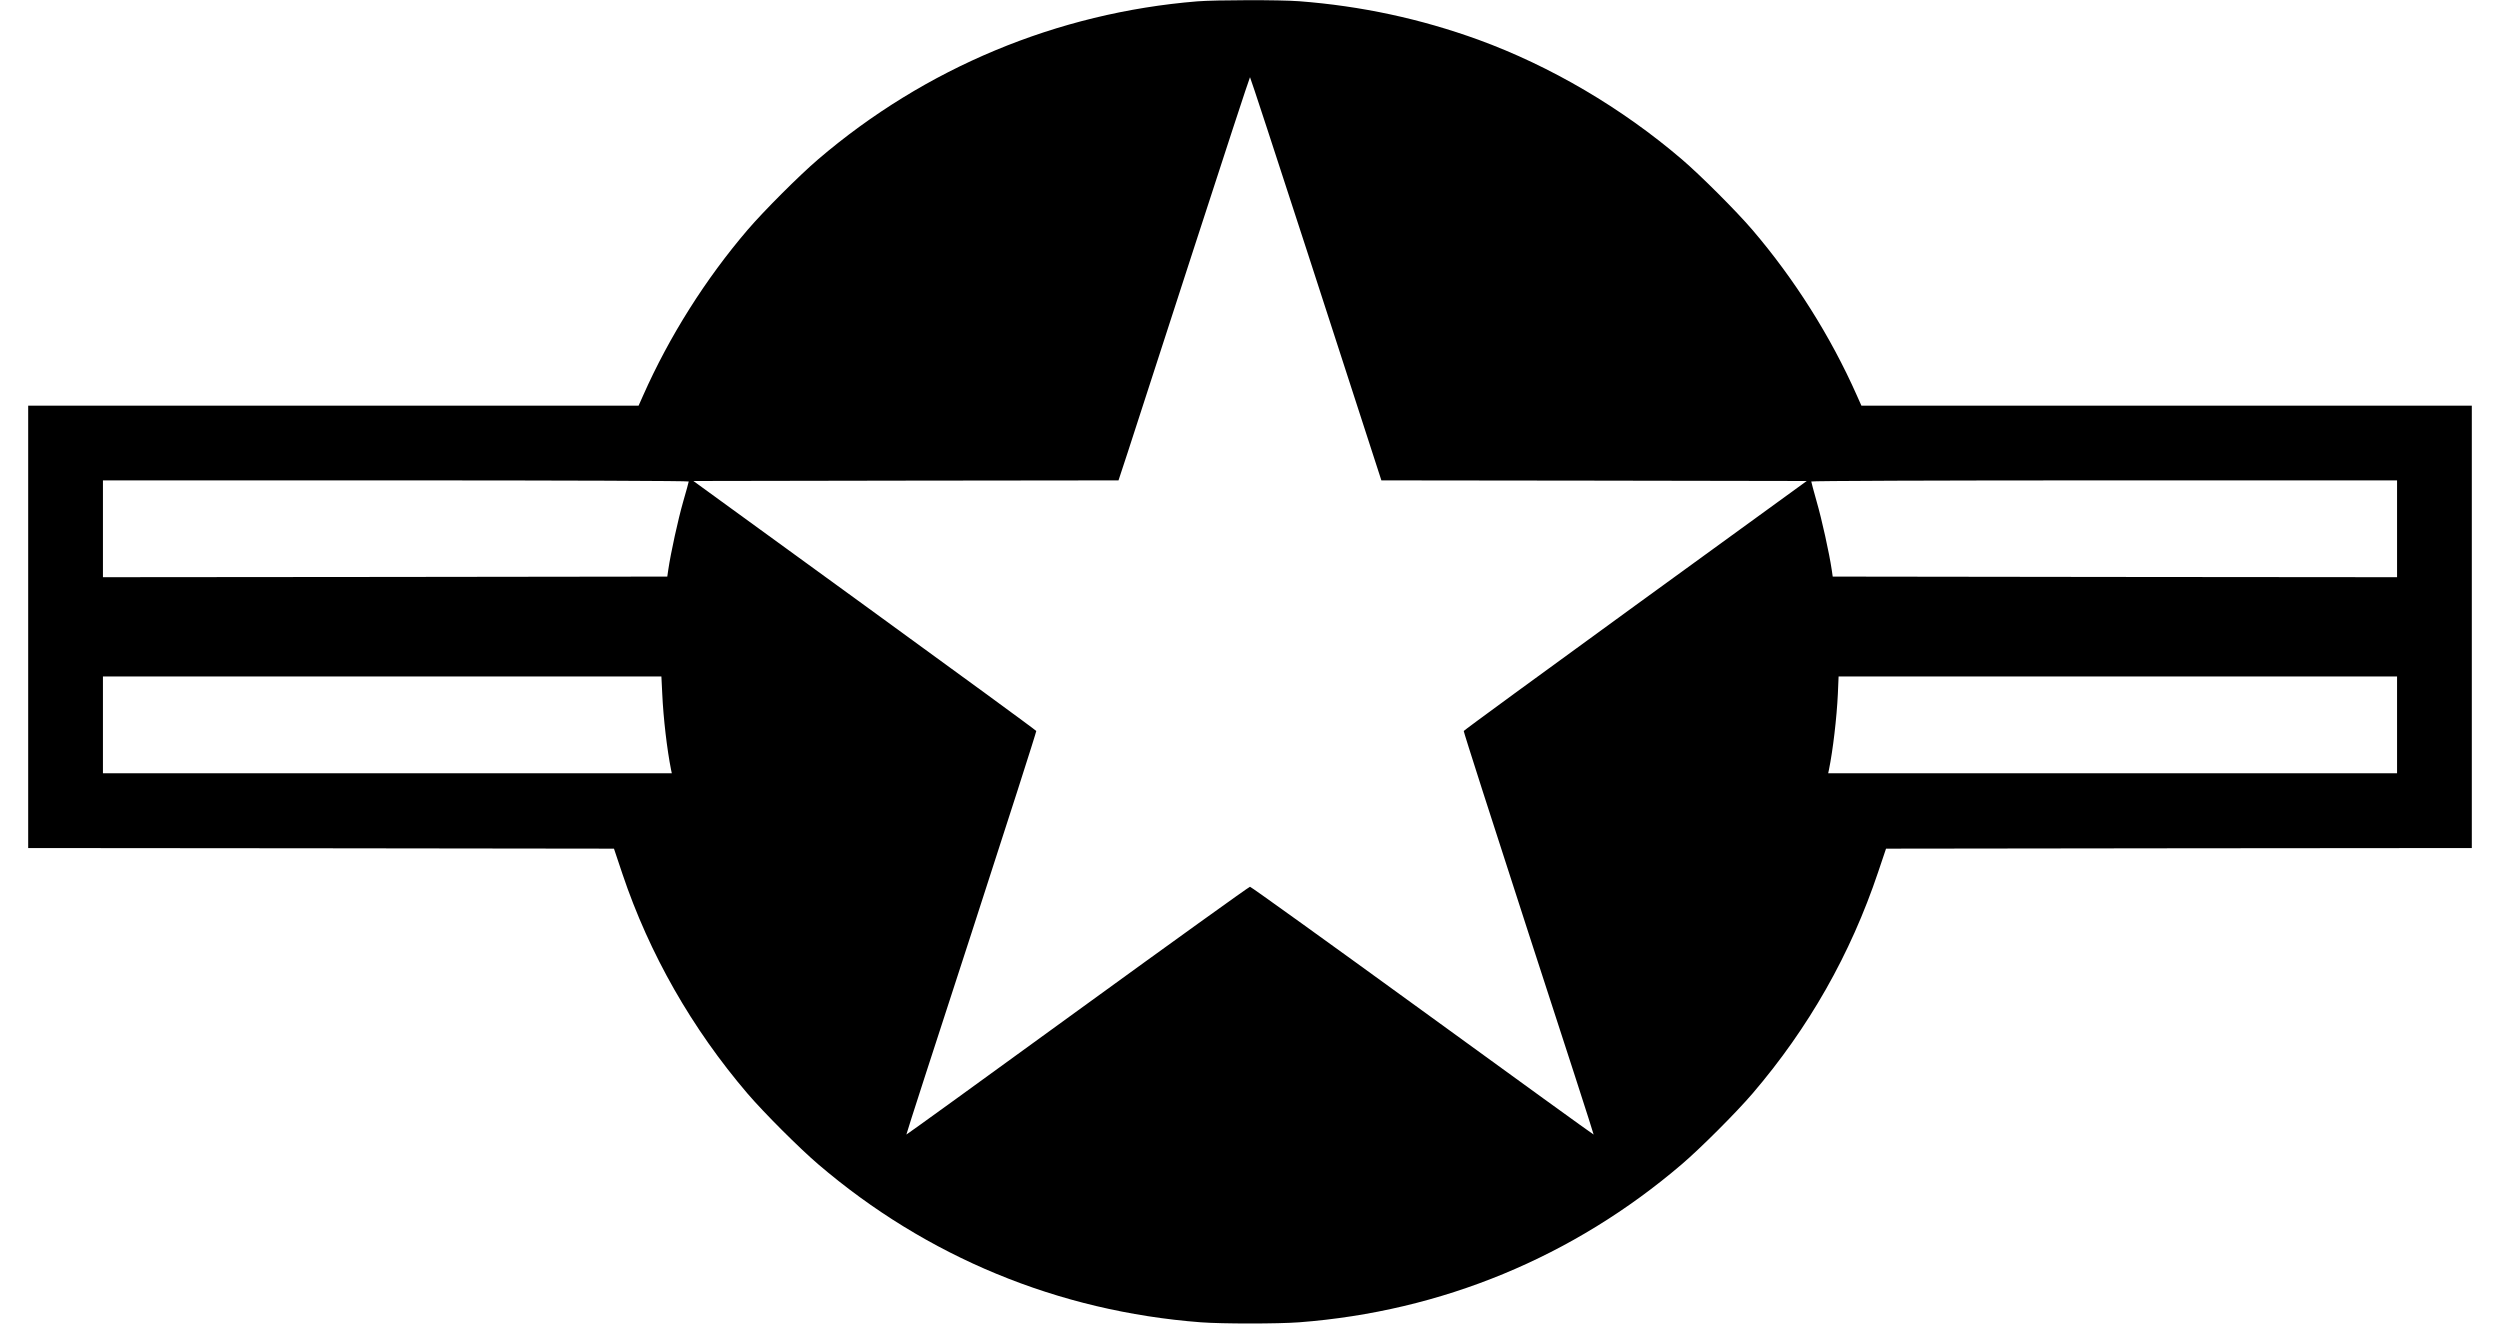 <?xml version="1.0" encoding="UTF-8" standalone="yes"?>
<svg version="1.0" xmlns="http://www.w3.org/2000/svg" width="2040" height="1080" viewBox="0 0 2040 1080" preserveAspectRatio="xMidYMid meet">
  <g transform="translate(0,1080) scale(0.1,-0.1)" fill="#000000" stroke="none">
    <path d="M9770 10789 c-1142 -93 -2222 -543 -3095 -1290 -154 -132 -442 -420
-574 -574 -343 -401 -639 -869 -853 -1352 l-37 -83 -2490 0 -2491 0 0 -1805 0
-1805 2390 -2 2390 -3 69 -206 c220 -654 568 -1263 1022 -1794 132 -154 420
-442 574 -574 884 -757 1961 -1202 3124 -1291 174 -13 628 -13 802 0 1164 89
2238 533 3124 1291 152 130 440 418 574 574 460 537 802 1139 1027 1810 l64
190 2390 3 2390 2 0 1805 0 1805 -2491 0 -2490 0 -37 83 c-214 483 -510 951
-853 1352 -132 154 -420 442 -574 574 -492 421 -1073 762 -1662 977 -472 171
-954 275 -1462 314 -157 12 -678 11 -831 -1z m900 -2052 c255 -787 495 -1528
533 -1644 l69 -213 1736 -2 1735 -3 -1398 -1015 c-768 -558 -1399 -1019 -1401
-1025 -2 -5 236 -748 529 -1650 294 -902 533 -1641 531 -1643 -1 -2 -629 452
-1395 1009 -767 557 -1401 1013 -1409 1013 -8 0 -642 -456 -1409 -1013 -766
-557 -1394 -1011 -1395 -1009 -2 2 237 741 531 1643 293 902 531 1645 529
1650 -2 6 -633 467 -1401 1025 l-1397 1015 1735 3 1734 2 75 228 c40 125 280
865 533 1644 253 780 462 1418 465 1418 3 0 214 -645 470 -1433z m-5050 -1866
c0 -5 -21 -80 -46 -167 -41 -144 -100 -412 -121 -554 l-8 -55 -2303 -3 -2302
-2 0 395 0 395 2390 0 c1376 0 2390 -4 2390 -9z m13940 -386 l0 -395 -2302 2
-2303 3 -8 55 c-20 136 -82 416 -123 557 -24 86 -44 159 -44 164 0 5 1014 9
2390 9 l2390 0 0 -395z m-14156 -1347 c9 -200 39 -454 72 -620 l6 -28 -2321 0
-2321 0 0 395 0 395 2278 0 2279 0 7 -142z m14156 -253 l0 -395 -2321 0 -2321
0 6 28 c33 161 64 428 73 620 l6 142 2279 0 2278 0 0 -395z"/>
  </g>
</svg>
